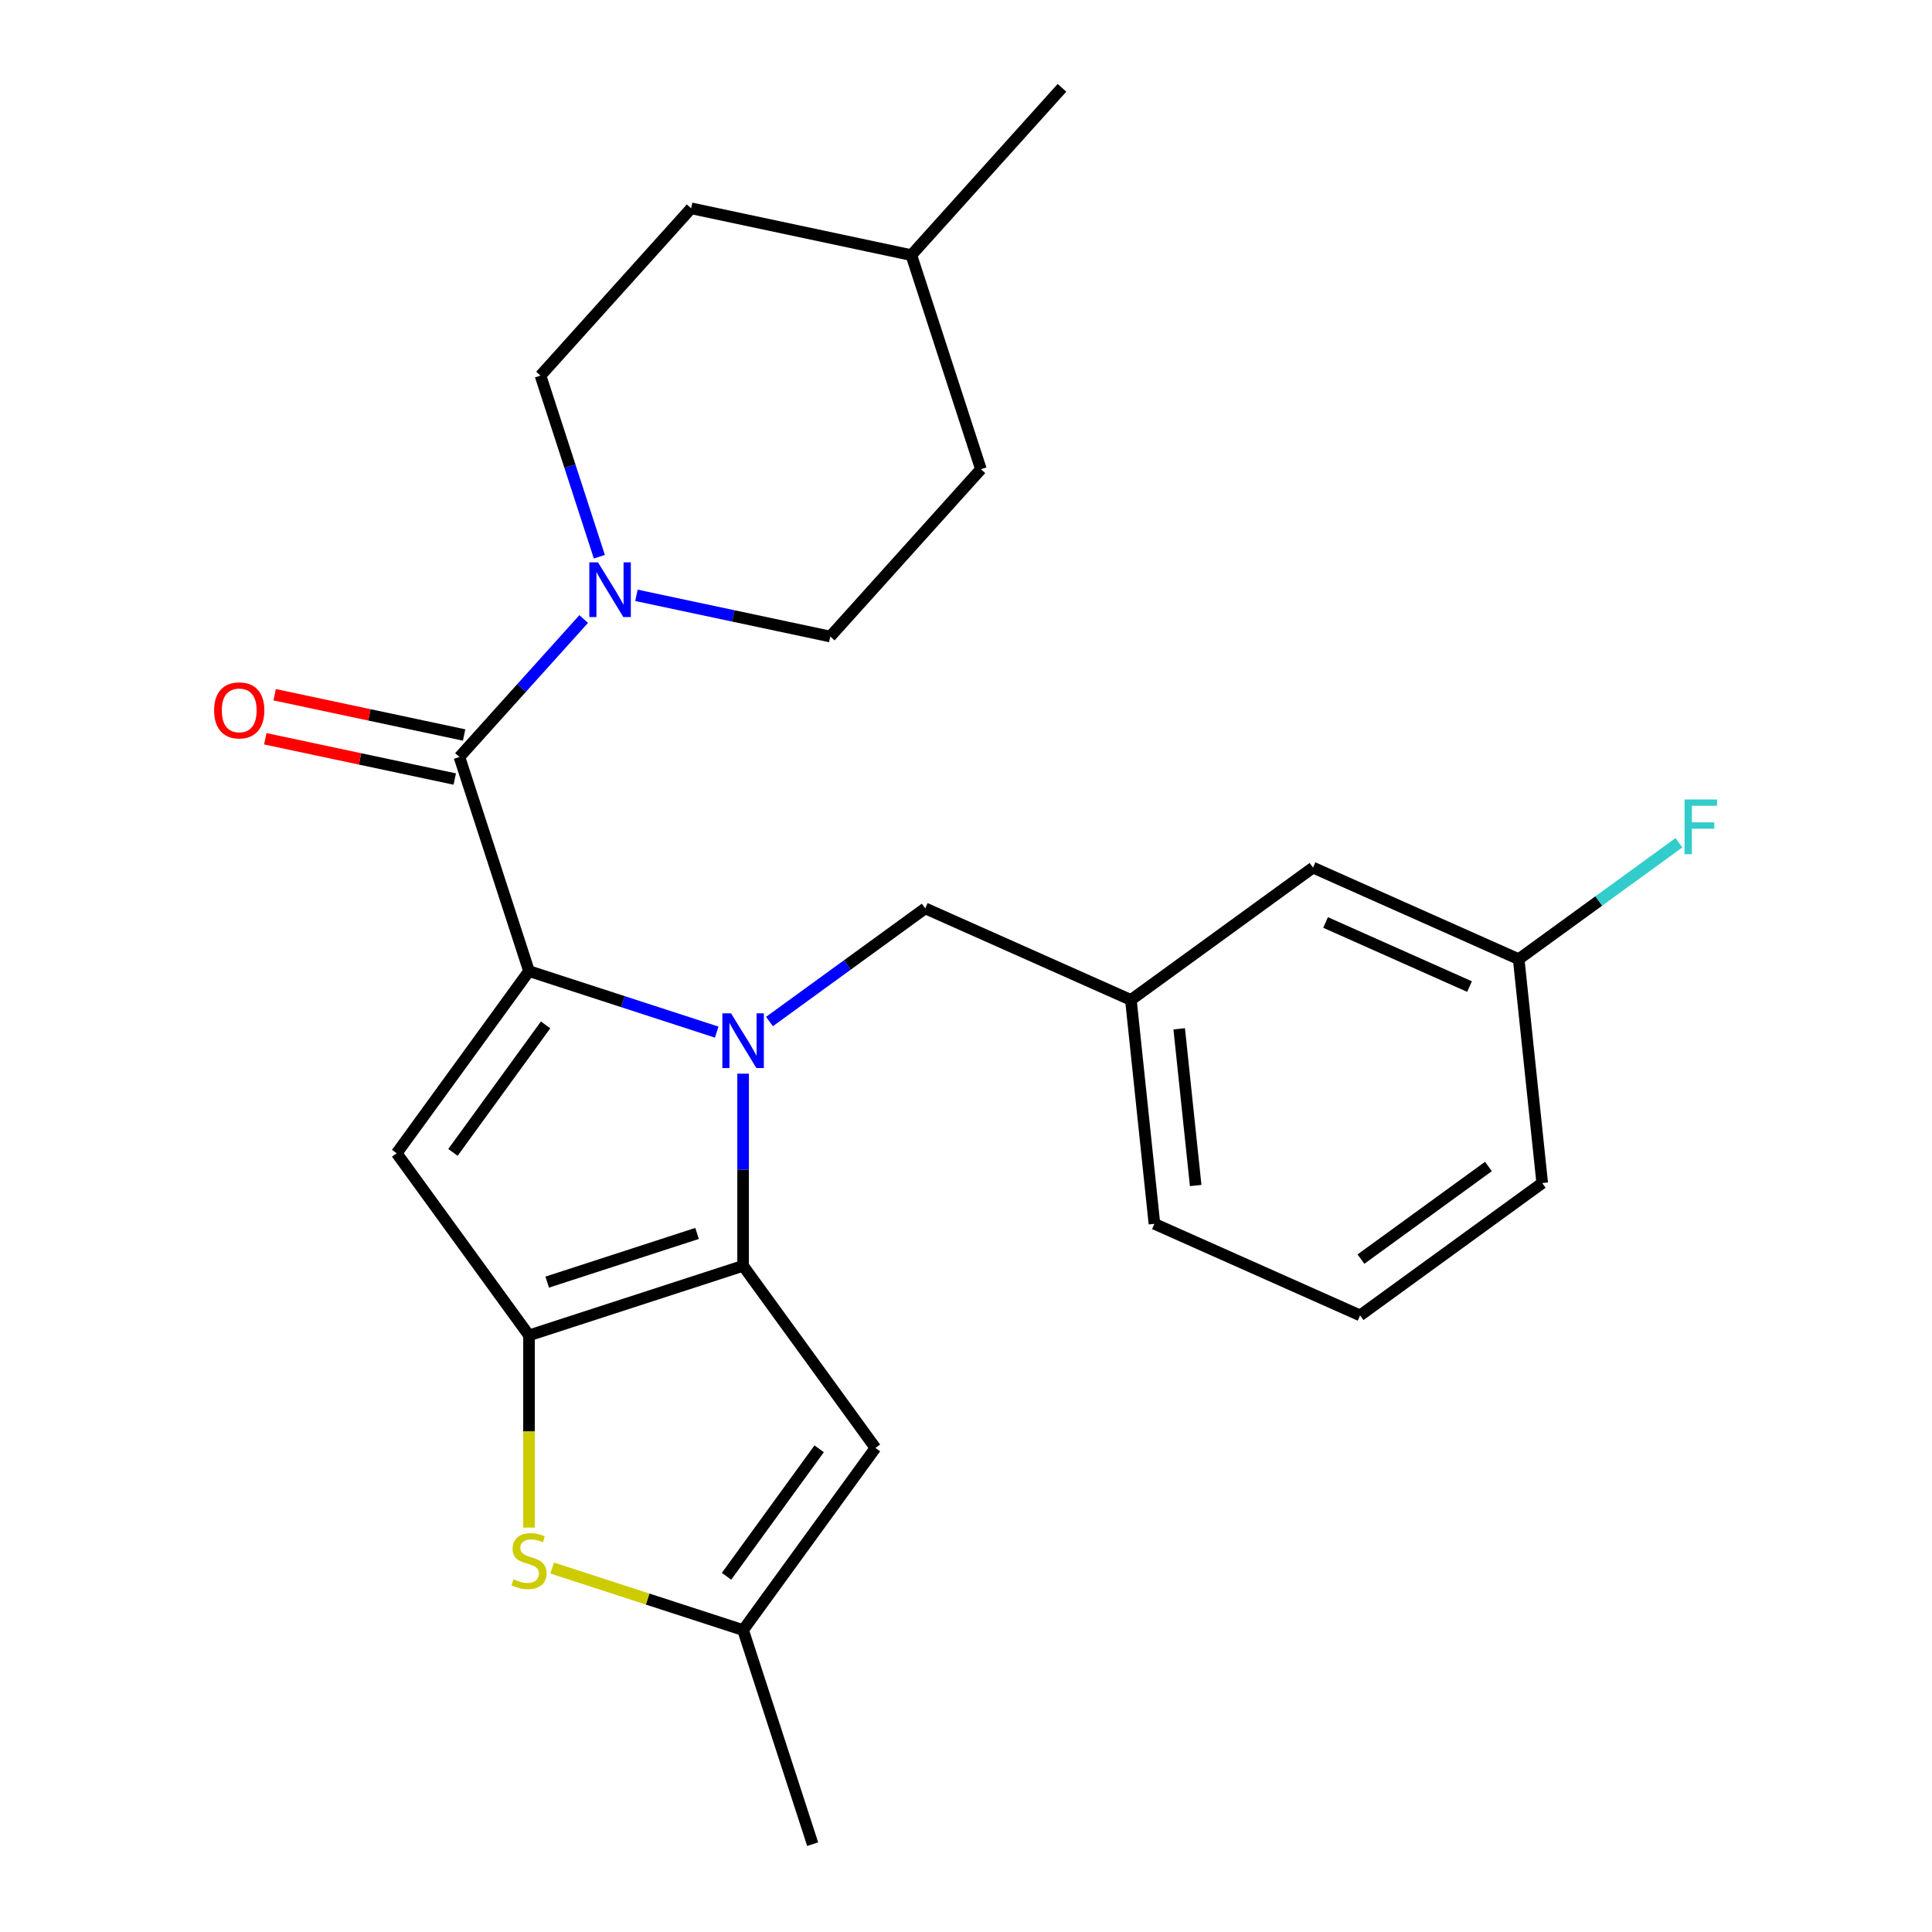 <?xml version='1.0' encoding='iso-8859-1'?>
<svg version='1.1' baseProfile='full'
              xmlns='http://www.w3.org/2000/svg'
                      xmlns:rdkit='http://www.rdkit.org/xml'
                      xmlns:xlink='http://www.w3.org/1999/xlink'
                  xml:space='preserve'
width='1000px' height='1000px' viewBox='0 0 1000 1000'>
<!-- END OF HEADER -->
<rect style='opacity:1.0;fill:#FFFFFF;stroke:none' width='1000' height='1000' x='0' y='0'> </rect>
<path class='bond-0' d='M 357.733,107.822 L 471.711,132.049' style='fill:none;fill-rule:evenodd;stroke:#000000;stroke-width:6px;stroke-linecap:butt;stroke-linejoin:miter;stroke-opacity:1' />
<path class='bond-1' d='M 357.733,107.822 L 279.763,194.416' style='fill:none;fill-rule:evenodd;stroke:#000000;stroke-width:6px;stroke-linecap:butt;stroke-linejoin:miter;stroke-opacity:1' />
<path class='bond-2' d='M 237.801,391.832 L 269.96,356.116' style='fill:none;fill-rule:evenodd;stroke:#000000;stroke-width:6px;stroke-linecap:butt;stroke-linejoin:miter;stroke-opacity:1' />
<path class='bond-2' d='M 269.96,356.116 L 302.118,320.401' style='fill:none;fill-rule:evenodd;stroke:#0000FF;stroke-width:6px;stroke-linecap:butt;stroke-linejoin:miter;stroke-opacity:1' />
<path class='bond-3' d='M 240.224,380.434 L 191.192,370.012' style='fill:none;fill-rule:evenodd;stroke:#000000;stroke-width:6px;stroke-linecap:butt;stroke-linejoin:miter;stroke-opacity:1' />
<path class='bond-3' d='M 191.192,370.012 L 142.159,359.59' style='fill:none;fill-rule:evenodd;stroke:#FF0000;stroke-width:6px;stroke-linecap:butt;stroke-linejoin:miter;stroke-opacity:1' />
<path class='bond-3' d='M 235.379,403.229 L 186.346,392.807' style='fill:none;fill-rule:evenodd;stroke:#000000;stroke-width:6px;stroke-linecap:butt;stroke-linejoin:miter;stroke-opacity:1' />
<path class='bond-3' d='M 186.346,392.807 L 137.314,382.385' style='fill:none;fill-rule:evenodd;stroke:#FF0000;stroke-width:6px;stroke-linecap:butt;stroke-linejoin:miter;stroke-opacity:1' />
<path class='bond-4' d='M 237.801,391.832 L 273.809,502.653' style='fill:none;fill-rule:evenodd;stroke:#000000;stroke-width:6px;stroke-linecap:butt;stroke-linejoin:miter;stroke-opacity:1' />
<path class='bond-5' d='M 310.224,288.164 L 294.993,241.29' style='fill:none;fill-rule:evenodd;stroke:#0000FF;stroke-width:6px;stroke-linecap:butt;stroke-linejoin:miter;stroke-opacity:1' />
<path class='bond-5' d='M 294.993,241.29 L 279.763,194.416' style='fill:none;fill-rule:evenodd;stroke:#000000;stroke-width:6px;stroke-linecap:butt;stroke-linejoin:miter;stroke-opacity:1' />
<path class='bond-6' d='M 329.424,308.139 L 379.587,318.802' style='fill:none;fill-rule:evenodd;stroke:#0000FF;stroke-width:6px;stroke-linecap:butt;stroke-linejoin:miter;stroke-opacity:1' />
<path class='bond-6' d='M 379.587,318.802 L 429.749,329.464' style='fill:none;fill-rule:evenodd;stroke:#000000;stroke-width:6px;stroke-linecap:butt;stroke-linejoin:miter;stroke-opacity:1' />
<path class='bond-7' d='M 471.711,132.049 L 507.719,242.87' style='fill:none;fill-rule:evenodd;stroke:#000000;stroke-width:6px;stroke-linecap:butt;stroke-linejoin:miter;stroke-opacity:1' />
<path class='bond-8' d='M 471.711,132.049 L 549.681,45.455' style='fill:none;fill-rule:evenodd;stroke:#000000;stroke-width:6px;stroke-linecap:butt;stroke-linejoin:miter;stroke-opacity:1' />
<path class='bond-9' d='M 384.63,555.734 L 384.63,605.459' style='fill:none;fill-rule:evenodd;stroke:#0000FF;stroke-width:6px;stroke-linecap:butt;stroke-linejoin:miter;stroke-opacity:1' />
<path class='bond-9' d='M 384.63,605.459 L 384.63,655.185' style='fill:none;fill-rule:evenodd;stroke:#000000;stroke-width:6px;stroke-linecap:butt;stroke-linejoin:miter;stroke-opacity:1' />
<path class='bond-10' d='M 370.977,534.224 L 322.393,518.438' style='fill:none;fill-rule:evenodd;stroke:#0000FF;stroke-width:6px;stroke-linecap:butt;stroke-linejoin:miter;stroke-opacity:1' />
<path class='bond-10' d='M 322.393,518.438 L 273.809,502.653' style='fill:none;fill-rule:evenodd;stroke:#000000;stroke-width:6px;stroke-linecap:butt;stroke-linejoin:miter;stroke-opacity:1' />
<path class='bond-11' d='M 398.283,528.741 L 438.592,499.455' style='fill:none;fill-rule:evenodd;stroke:#0000FF;stroke-width:6px;stroke-linecap:butt;stroke-linejoin:miter;stroke-opacity:1' />
<path class='bond-11' d='M 438.592,499.455 L 478.9,470.169' style='fill:none;fill-rule:evenodd;stroke:#000000;stroke-width:6px;stroke-linecap:butt;stroke-linejoin:miter;stroke-opacity:1' />
<path class='bond-12' d='M 205.318,596.923 L 273.809,691.192' style='fill:none;fill-rule:evenodd;stroke:#000000;stroke-width:6px;stroke-linecap:butt;stroke-linejoin:miter;stroke-opacity:1' />
<path class='bond-13' d='M 205.318,596.923 L 273.809,502.653' style='fill:none;fill-rule:evenodd;stroke:#000000;stroke-width:6px;stroke-linecap:butt;stroke-linejoin:miter;stroke-opacity:1' />
<path class='bond-13' d='M 234.446,596.48 L 282.39,530.491' style='fill:none;fill-rule:evenodd;stroke:#000000;stroke-width:6px;stroke-linecap:butt;stroke-linejoin:miter;stroke-opacity:1' />
<path class='bond-14' d='M 273.809,691.192 L 384.63,655.185' style='fill:none;fill-rule:evenodd;stroke:#000000;stroke-width:6px;stroke-linecap:butt;stroke-linejoin:miter;stroke-opacity:1' />
<path class='bond-14' d='M 283.231,663.627 L 360.805,638.422' style='fill:none;fill-rule:evenodd;stroke:#000000;stroke-width:6px;stroke-linecap:butt;stroke-linejoin:miter;stroke-opacity:1' />
<path class='bond-15' d='M 273.809,691.192 L 273.809,740.938' style='fill:none;fill-rule:evenodd;stroke:#000000;stroke-width:6px;stroke-linecap:butt;stroke-linejoin:miter;stroke-opacity:1' />
<path class='bond-15' d='M 273.809,740.938 L 273.809,790.683' style='fill:none;fill-rule:evenodd;stroke:#CCCC00;stroke-width:6px;stroke-linecap:butt;stroke-linejoin:miter;stroke-opacity:1' />
<path class='bond-16' d='M 384.63,655.185 L 453.121,749.455' style='fill:none;fill-rule:evenodd;stroke:#000000;stroke-width:6px;stroke-linecap:butt;stroke-linejoin:miter;stroke-opacity:1' />
<path class='bond-17' d='M 453.121,749.455 L 384.63,843.724' style='fill:none;fill-rule:evenodd;stroke:#000000;stroke-width:6px;stroke-linecap:butt;stroke-linejoin:miter;stroke-opacity:1' />
<path class='bond-17' d='M 423.994,749.897 L 376.05,815.886' style='fill:none;fill-rule:evenodd;stroke:#000000;stroke-width:6px;stroke-linecap:butt;stroke-linejoin:miter;stroke-opacity:1' />
<path class='bond-18' d='M 384.63,843.724 L 420.638,954.545' style='fill:none;fill-rule:evenodd;stroke:#000000;stroke-width:6px;stroke-linecap:butt;stroke-linejoin:miter;stroke-opacity:1' />
<path class='bond-19' d='M 384.63,843.724 L 335.216,827.669' style='fill:none;fill-rule:evenodd;stroke:#000000;stroke-width:6px;stroke-linecap:butt;stroke-linejoin:miter;stroke-opacity:1' />
<path class='bond-19' d='M 335.216,827.669 L 285.802,811.613' style='fill:none;fill-rule:evenodd;stroke:#CCCC00;stroke-width:6px;stroke-linecap:butt;stroke-linejoin:miter;stroke-opacity:1' />
<path class='bond-20' d='M 679.62,449.073 L 786.07,496.467' style='fill:none;fill-rule:evenodd;stroke:#000000;stroke-width:6px;stroke-linecap:butt;stroke-linejoin:miter;stroke-opacity:1' />
<path class='bond-20' d='M 686.109,477.472 L 760.624,510.648' style='fill:none;fill-rule:evenodd;stroke:#000000;stroke-width:6px;stroke-linecap:butt;stroke-linejoin:miter;stroke-opacity:1' />
<path class='bond-21' d='M 679.62,449.073 L 585.35,517.564' style='fill:none;fill-rule:evenodd;stroke:#000000;stroke-width:6px;stroke-linecap:butt;stroke-linejoin:miter;stroke-opacity:1' />
<path class='bond-22' d='M 478.9,470.169 L 585.35,517.564' style='fill:none;fill-rule:evenodd;stroke:#000000;stroke-width:6px;stroke-linecap:butt;stroke-linejoin:miter;stroke-opacity:1' />
<path class='bond-23' d='M 786.07,496.467 L 827.539,466.339' style='fill:none;fill-rule:evenodd;stroke:#000000;stroke-width:6px;stroke-linecap:butt;stroke-linejoin:miter;stroke-opacity:1' />
<path class='bond-23' d='M 827.539,466.339 L 869.007,436.21' style='fill:none;fill-rule:evenodd;stroke:#33CCCC;stroke-width:6px;stroke-linecap:butt;stroke-linejoin:miter;stroke-opacity:1' />
<path class='bond-24' d='M 786.07,496.467 L 798.25,612.353' style='fill:none;fill-rule:evenodd;stroke:#000000;stroke-width:6px;stroke-linecap:butt;stroke-linejoin:miter;stroke-opacity:1' />
<path class='bond-25' d='M 585.35,517.564 L 597.53,633.45' style='fill:none;fill-rule:evenodd;stroke:#000000;stroke-width:6px;stroke-linecap:butt;stroke-linejoin:miter;stroke-opacity:1' />
<path class='bond-25' d='M 610.354,532.511 L 618.88,613.631' style='fill:none;fill-rule:evenodd;stroke:#000000;stroke-width:6px;stroke-linecap:butt;stroke-linejoin:miter;stroke-opacity:1' />
<path class='bond-26' d='M 703.98,680.844 L 597.53,633.45' style='fill:none;fill-rule:evenodd;stroke:#000000;stroke-width:6px;stroke-linecap:butt;stroke-linejoin:miter;stroke-opacity:1' />
<path class='bond-27' d='M 703.98,680.844 L 798.25,612.353' style='fill:none;fill-rule:evenodd;stroke:#000000;stroke-width:6px;stroke-linecap:butt;stroke-linejoin:miter;stroke-opacity:1' />
<path class='bond-27' d='M 704.423,651.717 L 770.412,603.773' style='fill:none;fill-rule:evenodd;stroke:#000000;stroke-width:6px;stroke-linecap:butt;stroke-linejoin:miter;stroke-opacity:1' />
<path class='bond-28' d='M 507.719,242.87 L 429.749,329.464' style='fill:none;fill-rule:evenodd;stroke:#000000;stroke-width:6px;stroke-linecap:butt;stroke-linejoin:miter;stroke-opacity:1' />
<path  class='atom-2' d='M 309.511 291.077
L 318.791 306.077
Q 319.711 307.557, 321.191 310.237
Q 322.671 312.917, 322.751 313.077
L 322.751 291.077
L 326.511 291.077
L 326.511 319.397
L 322.631 319.397
L 312.671 302.997
Q 311.511 301.077, 310.271 298.877
Q 309.071 296.677, 308.711 295.997
L 308.711 319.397
L 305.031 319.397
L 305.031 291.077
L 309.511 291.077
' fill='#0000FF'/>
<path  class='atom-3' d='M 110.824 367.685
Q 110.824 360.885, 114.184 357.085
Q 117.544 353.285, 123.824 353.285
Q 130.104 353.285, 133.464 357.085
Q 136.824 360.885, 136.824 367.685
Q 136.824 374.565, 133.424 378.485
Q 130.024 382.365, 123.824 382.365
Q 117.584 382.365, 114.184 378.485
Q 110.824 374.605, 110.824 367.685
M 123.824 379.165
Q 128.144 379.165, 130.464 376.285
Q 132.824 373.365, 132.824 367.685
Q 132.824 362.125, 130.464 359.325
Q 128.144 356.485, 123.824 356.485
Q 119.504 356.485, 117.144 359.285
Q 114.824 362.085, 114.824 367.685
Q 114.824 373.405, 117.144 376.285
Q 119.504 379.165, 123.824 379.165
' fill='#FF0000'/>
<path  class='atom-5' d='M 378.37 524.5
L 387.65 539.5
Q 388.57 540.98, 390.05 543.66
Q 391.53 546.34, 391.61 546.5
L 391.61 524.5
L 395.37 524.5
L 395.37 552.82
L 391.49 552.82
L 381.53 536.42
Q 380.37 534.5, 379.13 532.3
Q 377.93 530.1, 377.57 529.42
L 377.57 552.82
L 373.89 552.82
L 373.89 524.5
L 378.37 524.5
' fill='#0000FF'/>
<path  class='atom-12' d='M 265.809 817.437
Q 266.129 817.557, 267.449 818.117
Q 268.769 818.677, 270.209 819.037
Q 271.689 819.357, 273.129 819.357
Q 275.809 819.357, 277.369 818.077
Q 278.929 816.757, 278.929 814.477
Q 278.929 812.917, 278.129 811.957
Q 277.369 810.997, 276.169 810.477
Q 274.969 809.957, 272.969 809.357
Q 270.449 808.597, 268.929 807.877
Q 267.449 807.157, 266.369 805.637
Q 265.329 804.117, 265.329 801.557
Q 265.329 797.997, 267.729 795.797
Q 270.169 793.597, 274.969 793.597
Q 278.249 793.597, 281.969 795.157
L 281.049 798.237
Q 277.649 796.837, 275.089 796.837
Q 272.329 796.837, 270.809 797.997
Q 269.289 799.117, 269.329 801.077
Q 269.329 802.597, 270.089 803.517
Q 270.889 804.437, 272.009 804.957
Q 273.169 805.477, 275.089 806.077
Q 277.649 806.877, 279.169 807.677
Q 280.689 808.477, 281.769 810.117
Q 282.889 811.717, 282.889 814.477
Q 282.889 818.397, 280.249 820.517
Q 277.649 822.597, 273.289 822.597
Q 270.769 822.597, 268.849 822.037
Q 266.969 821.517, 264.729 820.597
L 265.809 817.437
' fill='#CCCC00'/>
<path  class='atom-16' d='M 871.92 413.816
L 888.76 413.816
L 888.76 417.056
L 875.72 417.056
L 875.72 425.656
L 887.32 425.656
L 887.32 428.936
L 875.72 428.936
L 875.72 442.136
L 871.92 442.136
L 871.92 413.816
' fill='#33CCCC'/>
</svg>

